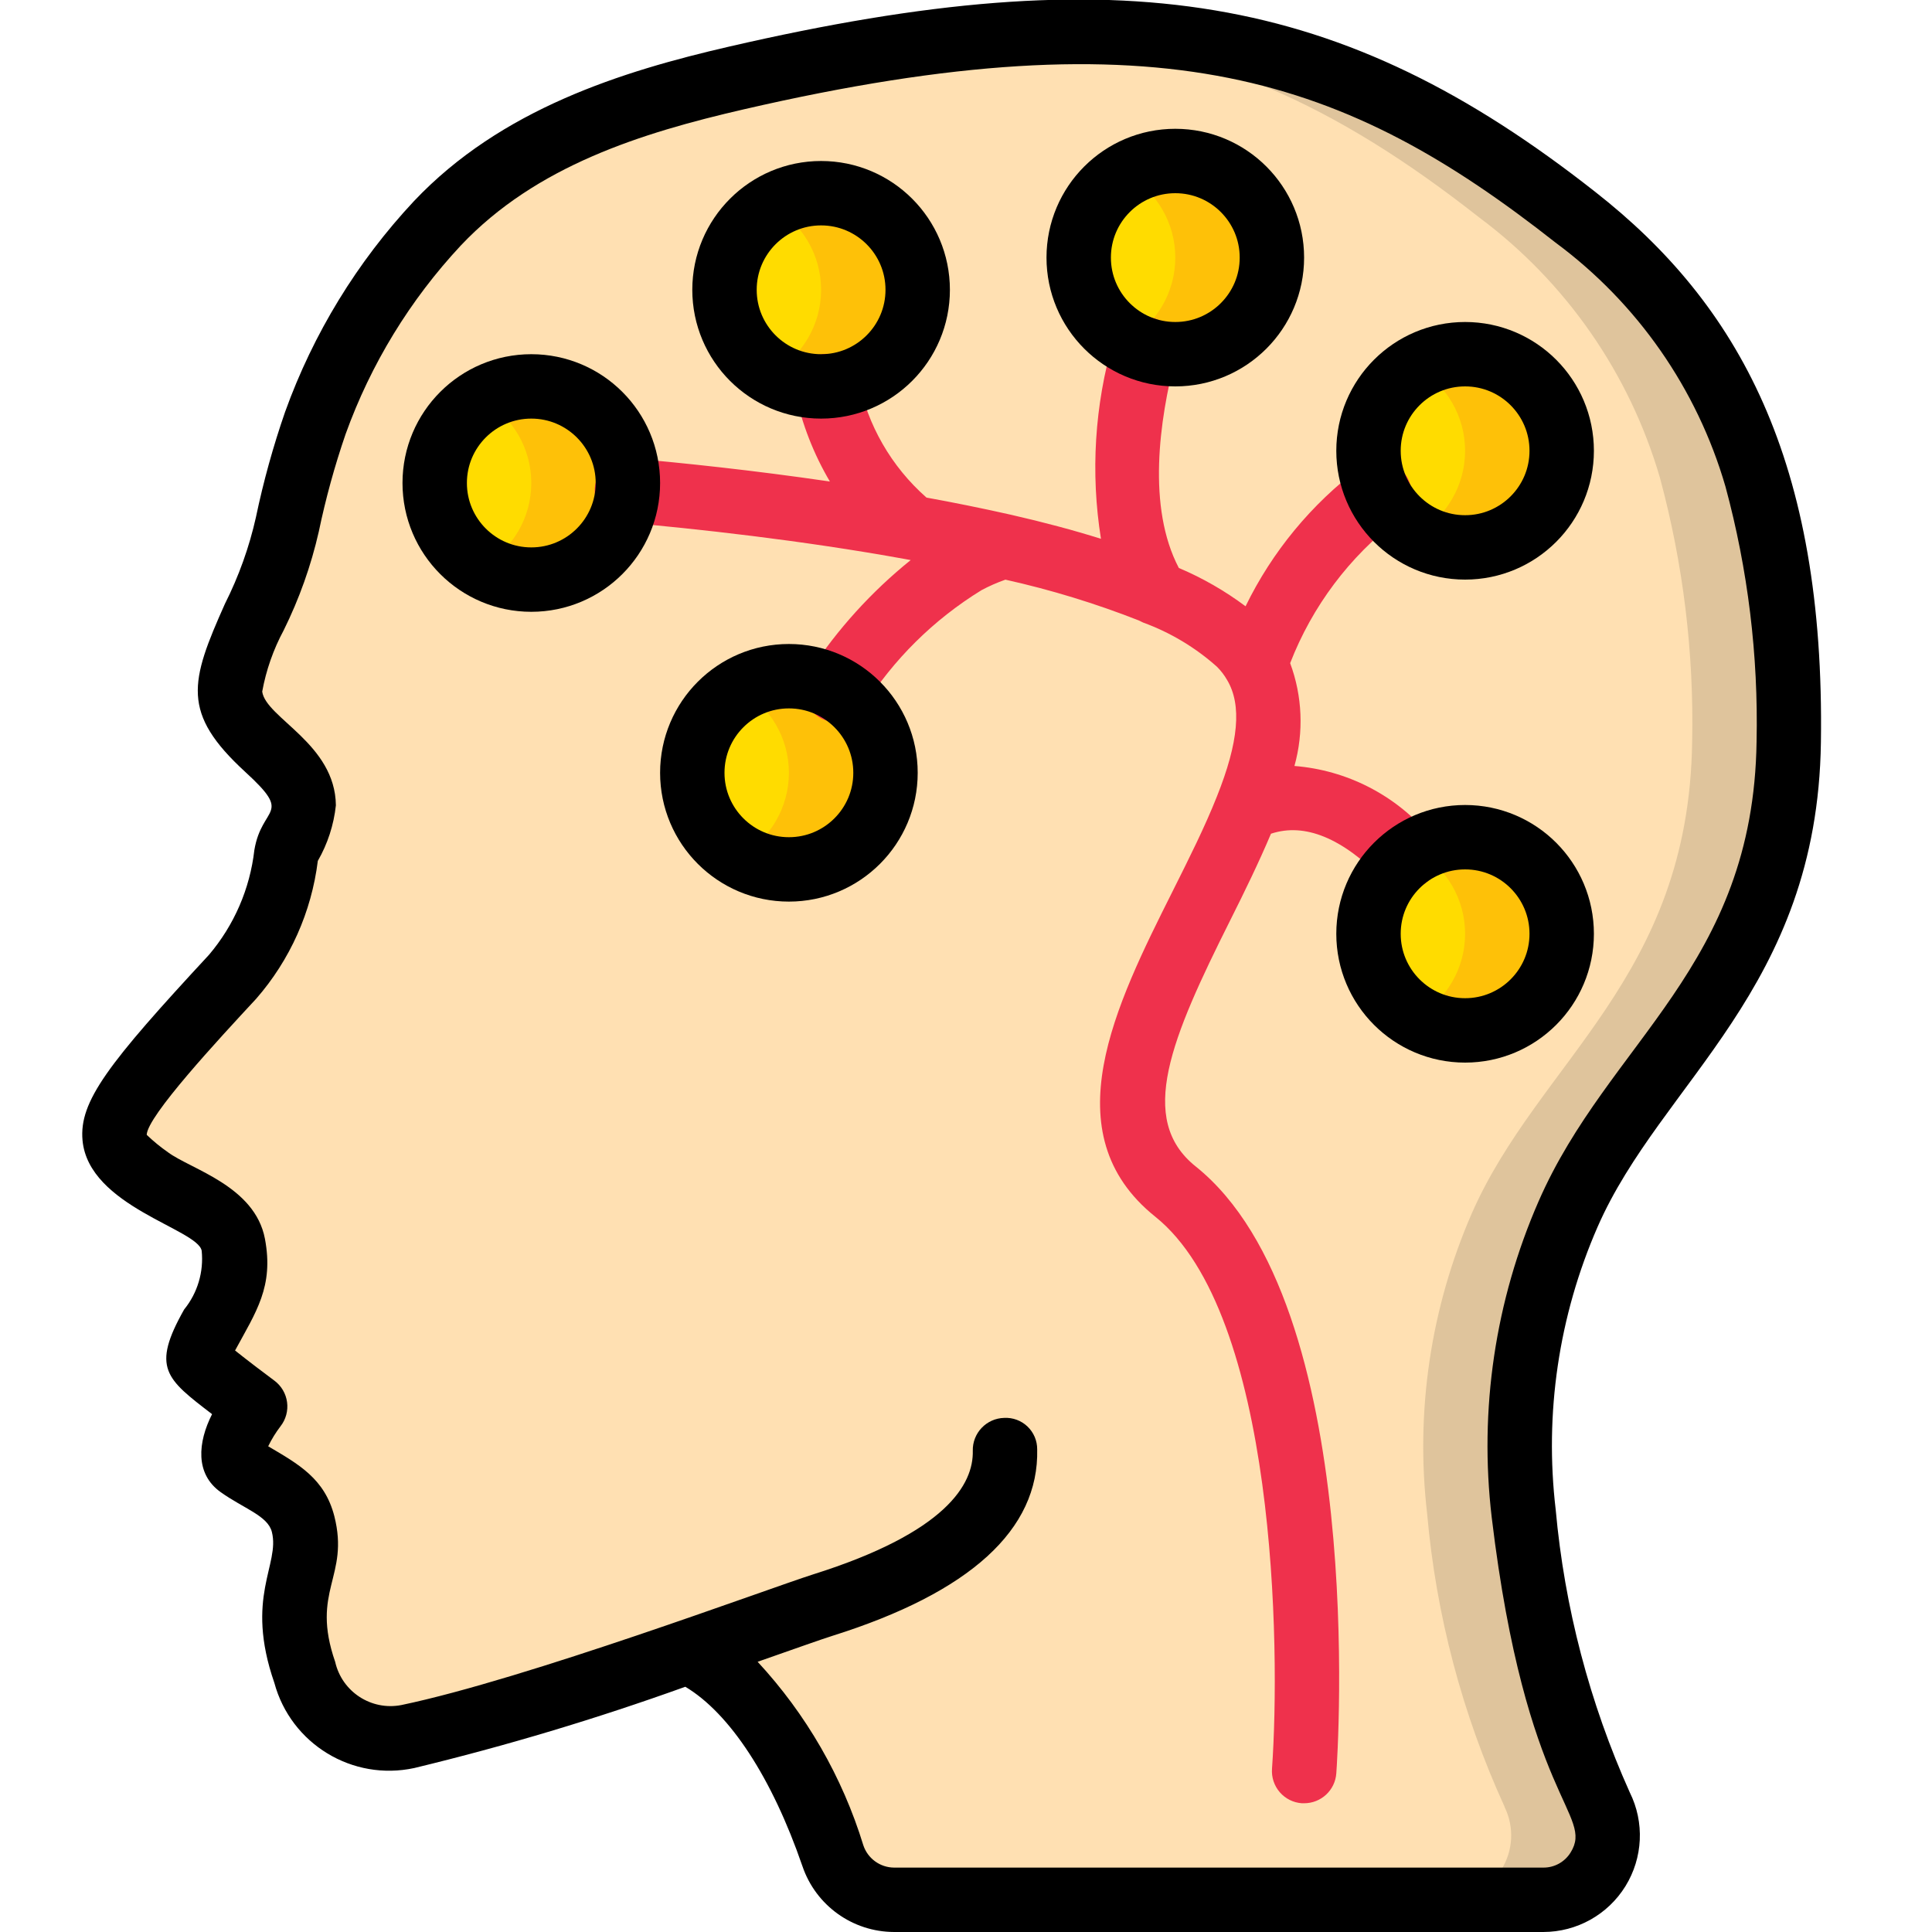 <svg height="512" viewBox="0 0 55 60" width="512" xmlns="http://www.w3.org/2000/svg"><g id="Page-1" fill="none" fill-rule="evenodd"><g id="036---Brain-Wired" transform="translate(0 -1)"><g fill-rule="nonzero"><path id="Shape" d="m47.23 57.13c.299.62.259 1.35-.107 1.933s-1.005.937-1.693.937h-20.17c-.859-.004-1.619-.555-1.89-1.37-.66-1.9-2.11-5.24-4.51-6.33-2.848 1.031-5.748 1.909-8.69 2.63-1.434.306-2.853-.578-3.21-2-.85-2.46.33-3.13-.05-4.6-.26-1.02-1.22-1.27-1.98-1.81-.61-.43.49-1.84.49-1.84s-1.17-.87-1.59-1.25c-.44-.37.17-.99.73-2.16.229-.504.292-1.068.18-1.61-.2-1.08-1.82-1.48-2.62-2.08-1.67-1.24-1.76-1.54 2.6-6.25.913-1.062 1.491-2.37 1.66-3.76.08-.47.56-.98.55-1.55-.02-1.43-2.09-2.02-2.28-3.41-.15-1.08 1.24-3.05 1.69-4.98.246-1.181.563-2.347.95-3.49.83-2.302 2.12-4.411 3.79-6.2 2.45-2.6 5.85-3.72 9.29-4.52 12.58-2.9 18.89-1.31 26.06 4.33 2.704 2.013 4.677 4.853 5.62 8.09.722 2.672 1.059 5.433 1 8.2-.1 7.34-4.77 9.91-6.85 14.66-1.272 2.927-1.749 6.139-1.38 9.31.277 3.145 1.088 6.219 2.4 9.09z" fill="#ffe0b2"/><path id="Shape" d="m28.71 46.03c.07 2.97-4.31 4.39-5.66 4.81-.56.18-2.2.78-4.19 1.46" fill="#ffe0b2"/><path id="Shape" d="m47.22 57.1c-1.312-2.871-2.123-5.945-2.4-9.09-.369-3.171.108-6.383 1.38-9.31 2.08-4.75 6.75-7.32 6.85-14.66.059-2.767-.278-5.528-1-8.2-.943-3.237-2.916-6.077-5.62-8.09-5.189-4.082-9.94-6.03-16.93-5.702 5.425.3 9.518 2.23 13.931 5.7 2.704 2.013 4.677 4.853 5.62 8.09.722 2.672 1.059 5.433 1 8.2-.1 7.34-4.77 9.91-6.85 14.66-1.272 2.927-1.749 6.139-1.38 9.31.277 3.145 1.088 6.219 2.4 9.09l.01.03c.3.62.261 1.351-.105 1.935-.366.584-1.007.938-1.696.937h3c.688-0 1.328-.354 1.693-.937s.406-1.313.107-1.933z" fill="#dfc49c"/><circle id="Oval" cx="34" cy="9" fill="#ffdc00" r="3"/><path id="Shape" d="m34 6c-.528.003-1.046.146-1.5.416.927.53 1.5 1.516 1.5 2.584s-.572 2.054-1.5 2.584c.454.27.972.413 1.5.416 1.657 0 3-1.343 3-3 0-1.657-1.343-3-3-3z" fill="#fec108"/><circle id="Oval" cx="43" cy="15" fill="#ffdc00" r="3"/><path id="Shape" d="m43 12c-.528.003-1.046.146-1.5.416.927.53 1.5 1.516 1.5 2.584s-.572 2.054-1.5 2.584c.454.27.972.413 1.5.416 1.657 0 3-1.343 3-3s-1.343-3-3-3z" fill="#fec108"/><circle id="Oval" cx="23" cy="10" fill="#ffdc00" r="3"/><path id="Shape" d="m23 7c-.528.003-1.046.146-1.5.416.927.53 1.5 1.516 1.5 2.584s-.572 2.054-1.5 2.584c.454.27.972.413 1.5.416 1.657 0 3-1.343 3-3 0-1.657-1.343-3-3-3z" fill="#fec108"/><circle id="Oval" cx="14" cy="16" fill="#ffdc00" r="3"/><path id="Shape" d="m14 13c-.528.003-1.046.146-1.5.416.927.53 1.5 1.516 1.5 2.584s-.572 2.054-1.5 2.584c.454.27.972.413 1.5.416 1.657 0 3-1.343 3-3s-1.343-3-3-3z" fill="#fec108"/><circle id="Oval" cx="22" cy="25" fill="#ffdc00" r="3"/><path id="Shape" d="m22 22c-.528.003-1.046.146-1.5.416.927.53 1.5 1.516 1.5 2.584s-.572 2.054-1.5 2.584c.454.27.972.413 1.5.416 1.657 0 3-1.343 3-3s-1.343-3-3-3z" fill="#fec108"/><circle id="Oval" cx="43" cy="30" fill="#ffdc00" r="3"/><path id="Shape" d="m43 27c-.528.003-1.046.146-1.5.416.927.53 1.5 1.516 1.5 2.584s-.572 2.054-1.5 2.584c.454.27.972.413 1.5.416 1.657 0 3-1.343 3-3s-1.343-3-3-3z" fill="#fec108"/><path id="Shape" d="m41.888 26.934c-1.054-1.245-2.562-2.017-4.188-2.146.293-1.052.247-2.169-.133-3.193.684-1.764 1.841-3.306 3.344-4.455.294-.208.454-.558.418-.916-.036-.358-.262-.67-.591-.815-.329-.145-.712-.103-1.001.112-1.509 1.134-2.728 2.611-3.555 4.308-.64-.479-1.336-.879-2.072-1.19-.988-1.881-.613-4.574-.1-6.547.139-.535-.181-1.081-.716-1.22s-1.081.181-1.22.716c-.579 1.995-.71 4.093-.383 6.145-.85-.267-1.783-.516-2.8-.748-.92-.207-1.795-.383-2.618-.532-1.09-.959-1.834-2.25-2.116-3.674-.117-.54-.649-.884-1.19-.767s-.884.649-.767 1.19c.207.969.569 1.899 1.073 2.752-2.371-.348-4.583-.579-6.2-.721-.359-.037-.71.122-.919.416s-.243.679-.089 1.005c.154.326.472.545.832.571 2.175.192 5.453.545 8.725 1.139l.16.03c-1.216.979-2.271 2.143-3.127 3.448-.212.296-.246.684-.088 1.013s.481.546.844.567.71-.157.904-.466c.927-1.474 2.181-2.715 3.665-3.627.239-.128.488-.237.744-.327 1.414.315 2.8.739 4.148 1.269.031.017.063.033.095.047l.017.008.016.008c.845.308 1.623.774 2.294 1.373.123.123.23.262.316.413.46.775.359 1.924-.32 3.621-.371.936-.859 1.911-1.376 2.943-1.764 3.521-3.762 7.512-.539 10.1 3.761 3.009 3.894 13.4 3.628 17.148-.019.265.068.526.241.727.174.201.42.324.685.343h.071c.526.001.963-.405 1-.929.043-.593.977-14.573-4.371-18.851-1.825-1.463-.759-3.975 1.076-7.64.446-.889.89-1.8 1.266-2.69 1.047-.347 2.217.128 3.484 1.436.385.391 1.014.399 1.409.016.394-.382.407-1.011.027-1.408z" fill="#ef314c"/></g><circle id="Oval" cx="23" cy="10" r="3" stroke="#000" stroke-linecap="round" stroke-linejoin="round" stroke-width="2"/><circle id="Oval" cx="14" cy="16" r="3" stroke="#000" stroke-linecap="round" stroke-linejoin="round" stroke-width="2"/><circle id="Oval" cx="22" cy="25" r="3" stroke="#000" stroke-linecap="round" stroke-linejoin="round" stroke-width="2"/><circle id="Oval" cx="34" cy="9" r="3" stroke="#000" stroke-linecap="round" stroke-linejoin="round" stroke-width="2"/><circle id="Oval" cx="43" cy="15" r="3" stroke="#000" stroke-linecap="round" stroke-linejoin="round" stroke-width="2"/><circle id="Oval" cx="43" cy="30" r="3" stroke="#000" stroke-linecap="round" stroke-linejoin="round" stroke-width="2"/><path id="Shape" d="m47.045 6.962c-7.88-6.2-14.67-7.337-26.9-4.515-3.322.766-7.082 1.935-9.79 4.8-1.764 1.886-3.125 4.112-4 6.542-.371 1.07-.674 2.162-.906 3.271-.209.933-.533 1.837-.963 2.691-1.085 2.428-1.365 3.39.633 5.224 1.5 1.373.515 1.02.28 2.426-.137 1.199-.627 2.331-1.408 3.251-3.141 3.388-4.038 4.555-3.928 5.763.189 2.053 3.572 2.752 3.7 3.426.068.657-.128 1.314-.544 1.826-1.028 1.82-.564 2.153.867 3.251-.444.876-.531 1.854.266 2.421.721.514 1.464.733 1.591 1.236.259 1.021-.85 2.015.077 4.687.514 1.9 2.427 3.063 4.35 2.645 2.848-.688 5.656-1.531 8.413-2.523 1.38.823 2.692 2.823 3.638 5.574.414 1.218 1.556 2.038 2.843 2.042h20.166c1.038-.001 2.002-.538 2.549-1.421.546-.883.598-1.985.135-2.915-1.248-2.778-2.026-5.745-2.3-8.778-.354-2.991.094-6.022 1.3-8.782 1.977-4.52 6.828-7.378 6.936-15.047.13-8.757-2.561-13.613-7.005-17.095zm-1.762 31.344c-1.349 3.086-1.852 6.475-1.456 9.82 1.055 8.8 3.191 9.215 2.449 10.406-.181.293-.502.471-.846.468h-20.166c-.433-.004-.815-.282-.952-.692-.651-2.123-1.774-4.071-3.283-5.7 1.183-.414 1.967-.694 2.323-.806 4.278-1.346 6.418-3.3 6.359-5.792.001-.268-.108-.524-.302-.709-.194-.185-.455-.281-.722-.267-.552.013-.989.471-.976 1.023.024 1.031-.816 2.534-4.962 3.838-1.4.446-8.911 3.249-12.785 4.057-.935.181-1.845-.413-2.055-1.342-.77-2.223.453-2.631-.026-4.524-.3-1.167-1.108-1.613-2.054-2.17.106-.22.235-.428.383-.622.166-.212.239-.483.203-.749-.036-.267-.178-.508-.395-.669-.24-.178-.81-.607-1.22-.935.65-1.2 1.208-1.98.928-3.468-.312-1.643-2.3-2.159-3.011-2.688-.234-.163-.455-.344-.661-.542.017-.578 2.217-2.951 3.4-4.226 1.051-1.204 1.717-2.695 1.914-4.281.305-.53.496-1.118.561-1.726-.021-1.914-2.174-2.711-2.288-3.532.121-.666.347-1.31.668-1.906.482-.974.848-2.001 1.089-3.061.214-1.026.492-2.038.833-3.03.783-2.175 2.001-4.168 3.579-5.858 2.337-2.473 5.6-3.493 8.785-4.227 13.039-3.011 18.721-.967 25.214 4.14 2.539 1.879 4.392 4.539 5.274 7.572.699 2.58 1.024 5.247.967 7.92-.097 6.999-4.6 9.312-6.769 14.278z" fill="#000" fill-rule="nonzero"/></g></g></svg>